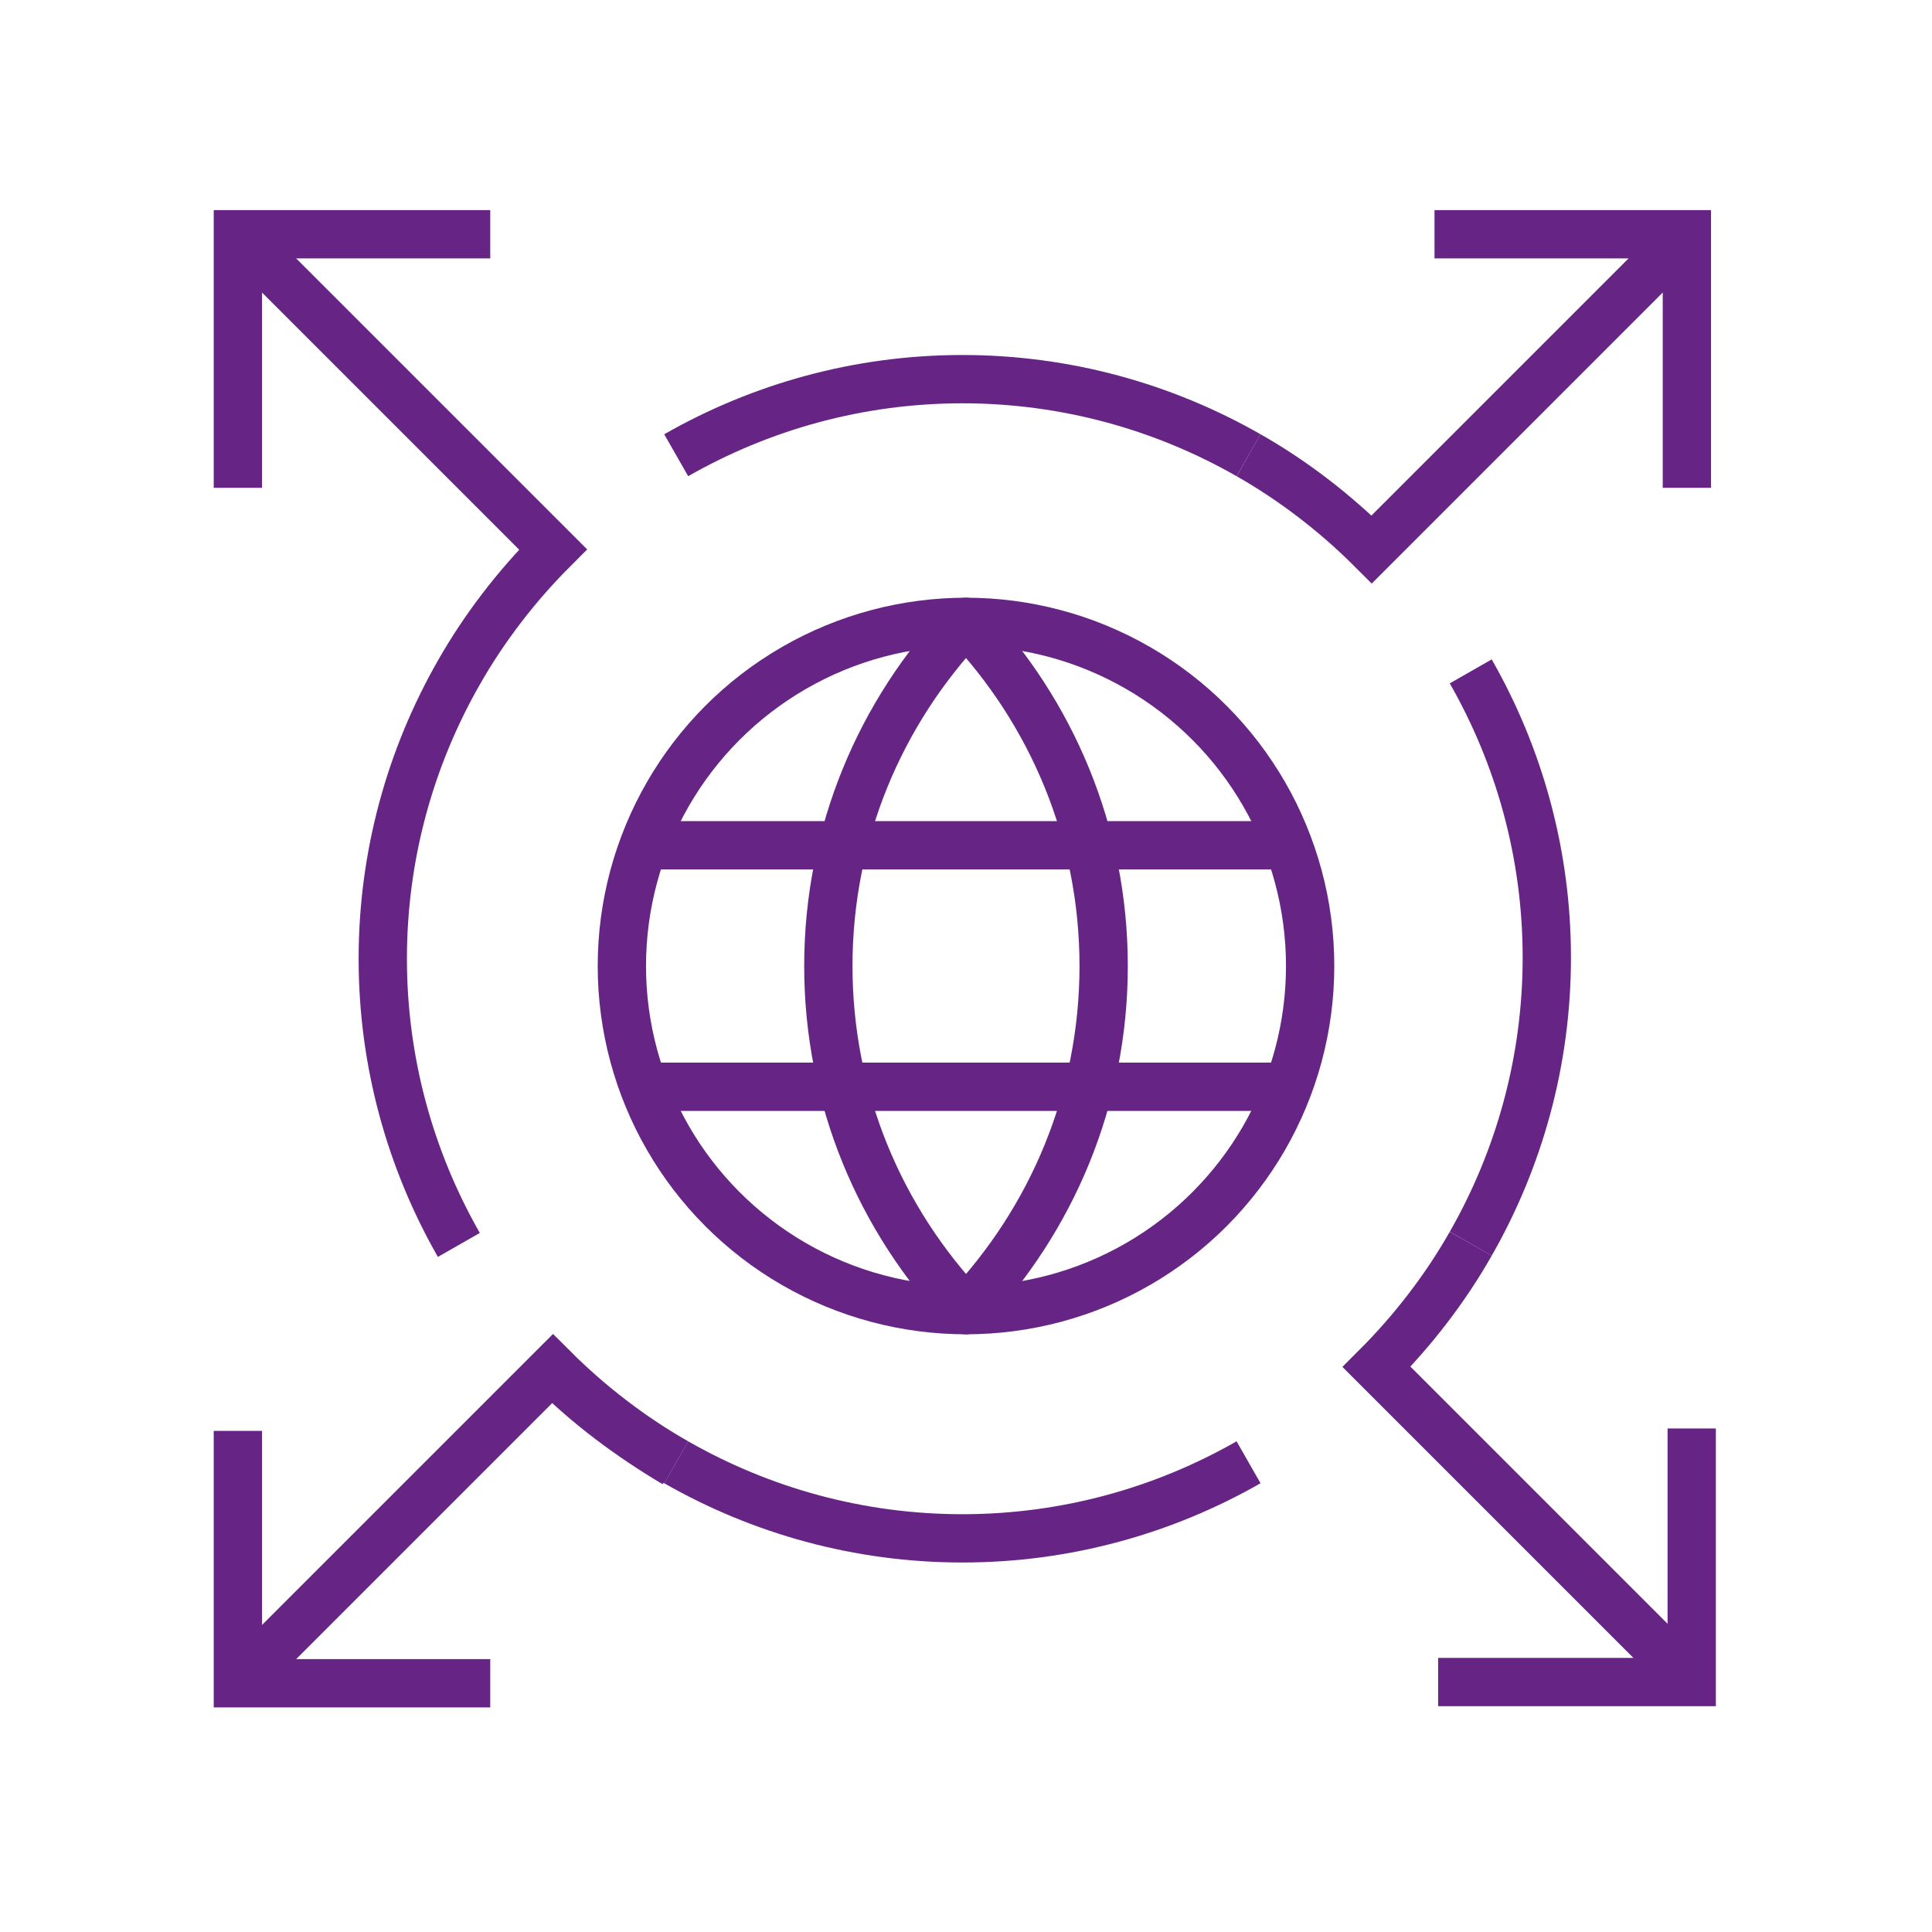 <?xml version="1.0" encoding="UTF-8"?>
<svg id="Purple" xmlns="http://www.w3.org/2000/svg" version="1.1" viewBox="0 0 160 160">
  <defs>
    <style>
      .cls-1 {
        stroke-miterlimit: 10;
      }

      .cls-1, .cls-2, .cls-3 {
        fill: none;
        stroke: #662584;
        stroke-width: 4px;
      }

      .cls-2 {
        stroke-linecap: round;
      }

      .cls-2, .cls-3 {
        stroke-linejoin: round;
      }
    </style>
  </defs>
  <path class="cls-3" d="M82.7,122"/>
  <polyline class="cls-1" points="40.6 19.4 19.7 19.4 19.7 40.4"/>
  <polyline class="cls-1" points="139.7 40.4 139.7 19.4 118.8 19.4"/>
  <path class="cls-1" d="M103.4,37.7c3.7,2.1,7.2,4.8,10.2,7.8l25.1-25.1"/>
  <path class="cls-1" d="M56,121.1c7,4,15.1,6.3,23.7,6.3s16.7-2.3,23.7-6.3"/>
  <path class="cls-1" d="M38,103.1c-4-7-6.3-15.1-6.3-23.7s2.3-16.7,6.3-23.7c2.1-3.7,4.8-7.2,7.8-10.2l-25.1-25.1"/>
  <path class="cls-1" d="M103.4,37.7c-7-4-15.1-6.3-23.7-6.3s-16.7,2.3-23.7,6.3"/>
  <path class="cls-1" d="M103.4,121.1"/>
  <path class="cls-1" d="M113.6,113.4"/>
  <path class="cls-1" d="M103.4,121.1"/>
  <path class="cls-1" d="M56,121.1c-3.7-2.1-7.2-4.8-10.2-7.8l-25.1,25.1"/>
  <path class="cls-1" d="M45.7,113.4c3,3,6.5,5.6,10.2,7.8"/>
  <polyline class="cls-1" points="40.6 139.4 19.7 139.4 19.7 118.5"/>
  <polyline class="cls-1" points="119.1 139.3 140.1 139.3 140.1 118.3"/>
  <path class="cls-1" d="M121.8,103c-2.1,3.7-4.8,7.2-7.8,10.2l25.1,25.1"/>
  <path class="cls-1" d="M121.8,103c4-7,6.3-15.1,6.3-23.7s-2.3-16.7-6.3-23.7"/>
  <g>
    <circle class="cls-1" cx="80" cy="80" r="28.5"/>
    <path class="cls-2" d="M68.6,80c0,11,4.3,21,11.4,28.5,7.1-7.5,11.4-17.5,11.4-28.5s-4.3-21-11.4-28.5c-7.1,7.5-11.4,17.5-11.4,28.5Z"/>
    <line class="cls-2" x1="105.7" y1="70" x2="54.4" y2="70"/>
    <line class="cls-2" x1="105.7" y1="90" x2="54.4" y2="90"/>
  </g>
</svg>